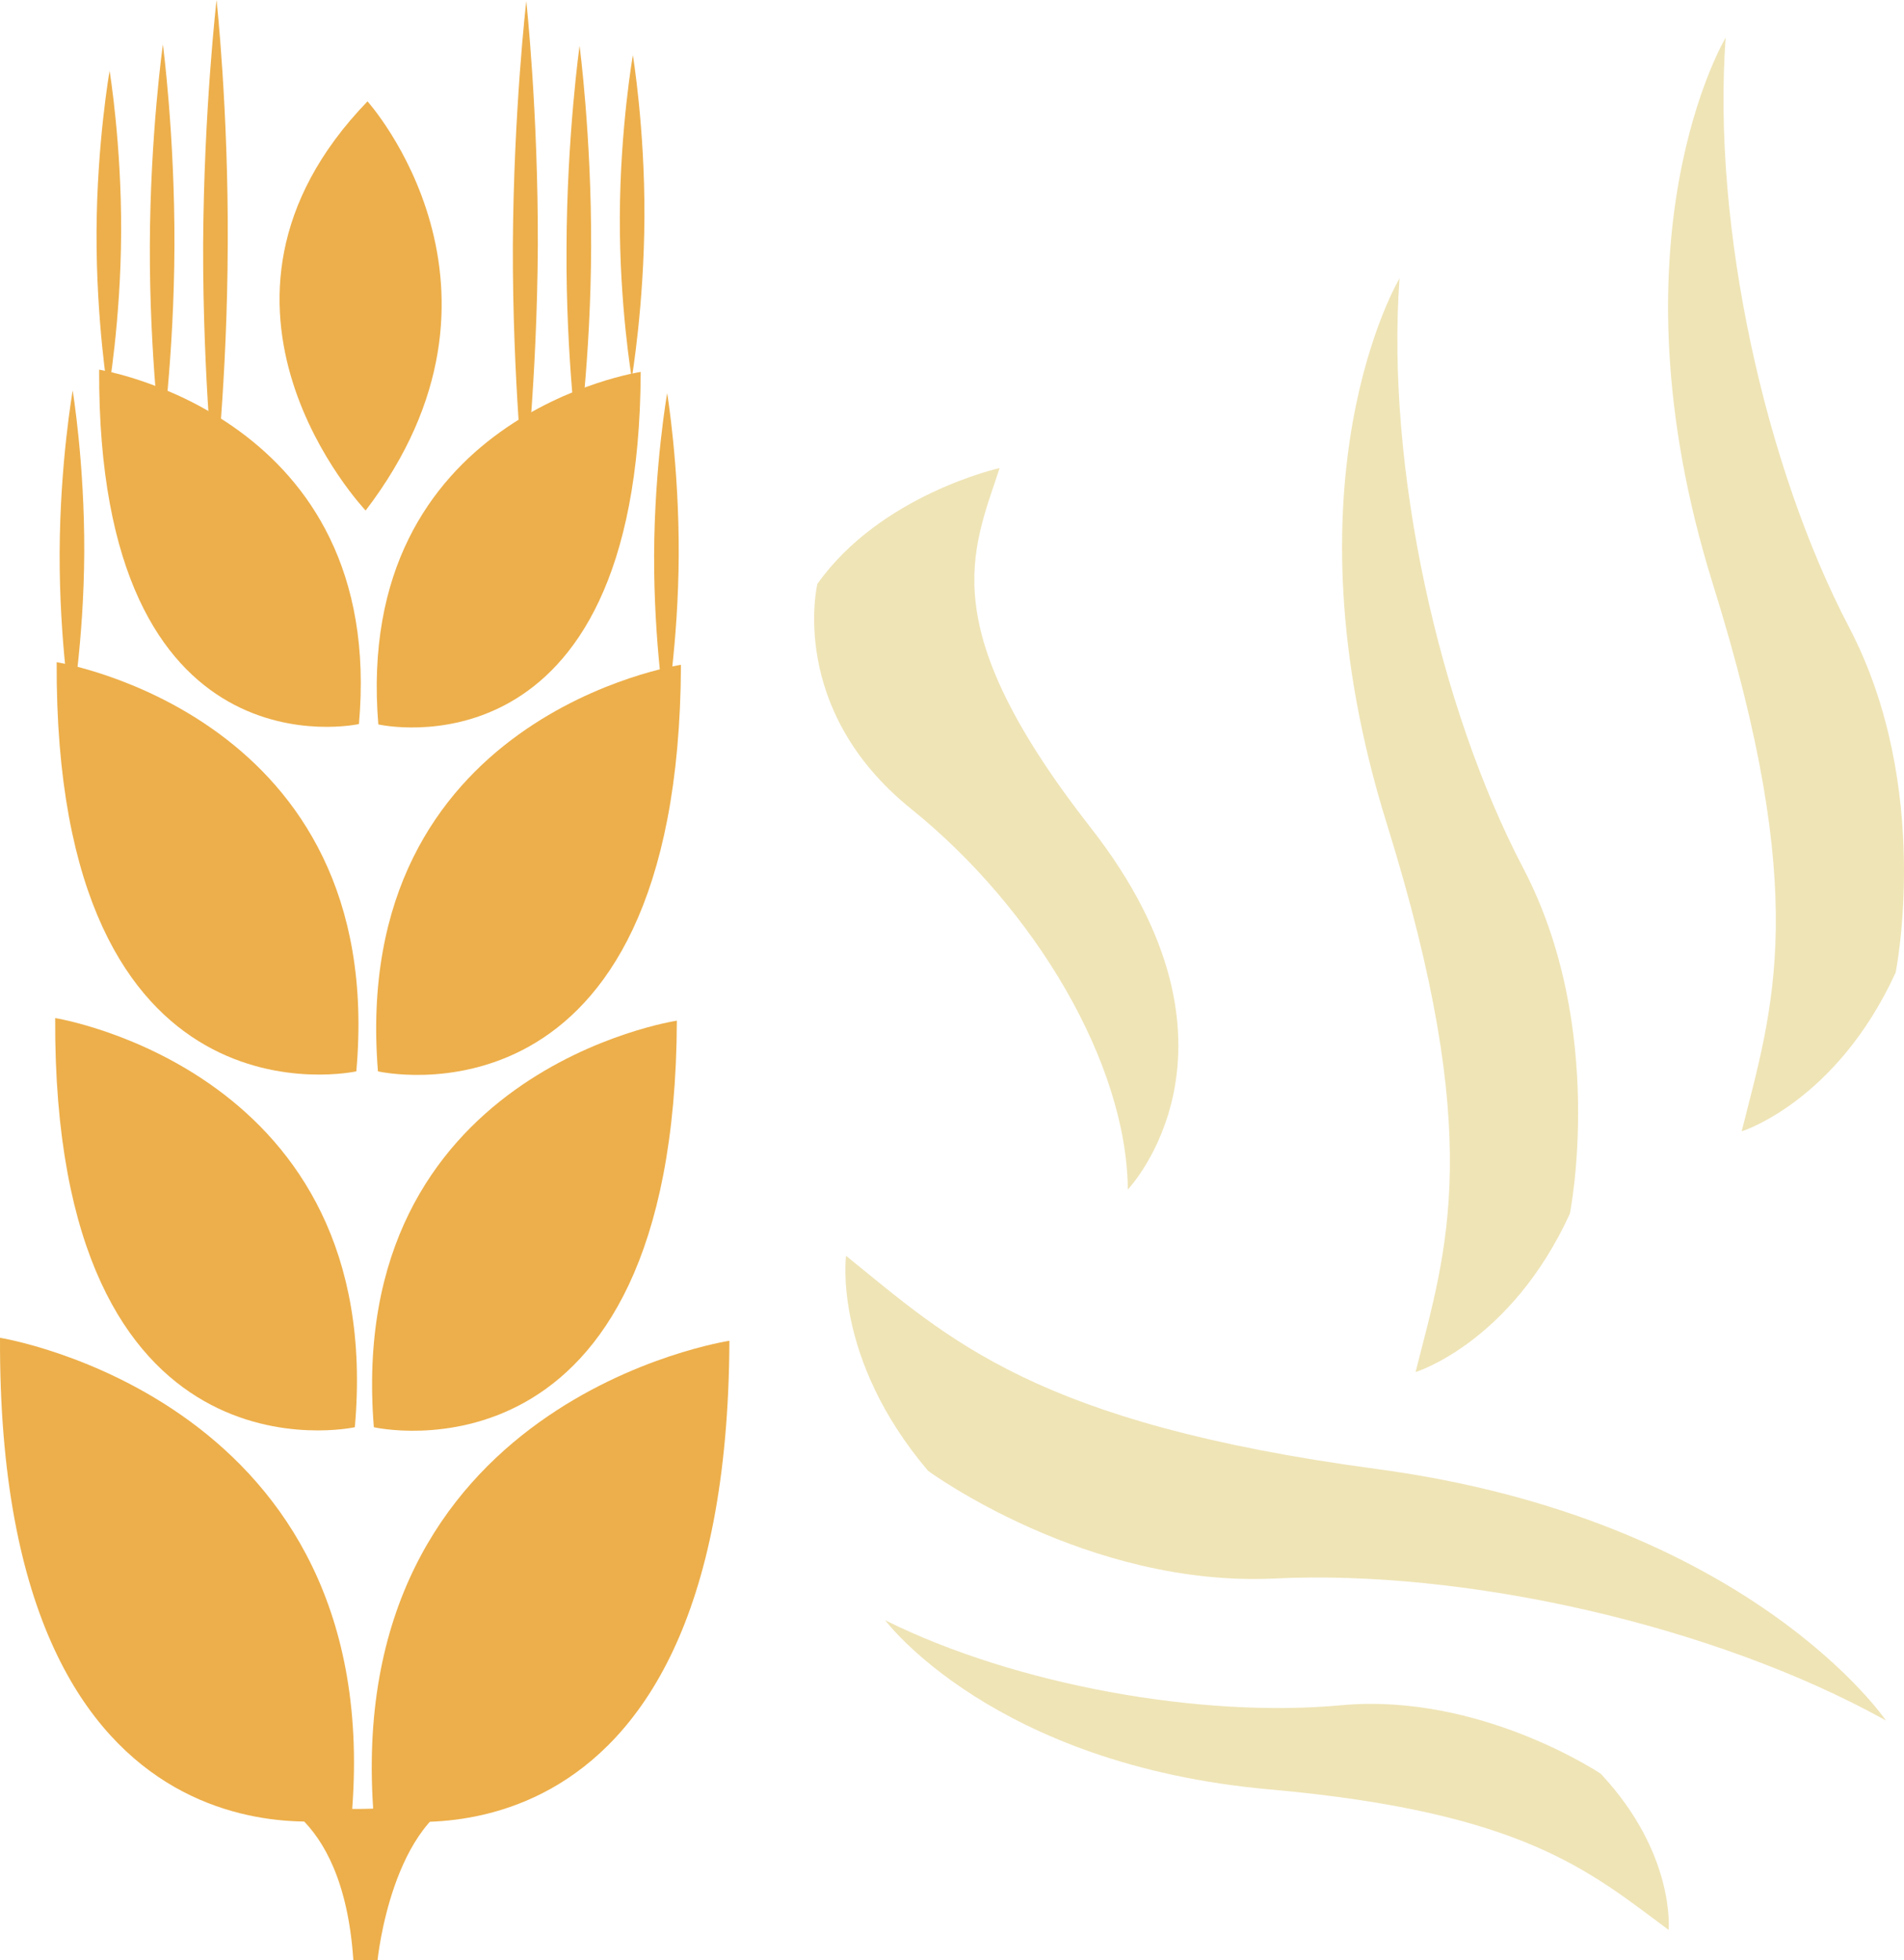<?xml version="1.0" encoding="UTF-8" standalone="no"?>
<svg
   xmlns:dc="http://purl.org/dc/elements/1.1/"
   xmlns:cc="http://creativecommons.org/ns#"
   xmlns:rdf="http://www.w3.org/1999/02/22-rdf-syntax-ns#"
   xmlns:svg="http://www.w3.org/2000/svg"
   xmlns="http://www.w3.org/2000/svg"
   id="svg54"
   viewBox="0 0 5108.526 5260"
   style="clip-rule:evenodd;fill-rule:evenodd;image-rendering:optimizeQuality;shape-rendering:geometricPrecision;text-rendering:geometricPrecision"
   version="1.1"
   height="52.6mm"
   width="51.085mm"
   xml:space="preserve">
 <defs
   id="defs4">
  <style
   id="style2"
   type="text/css">
   <![CDATA[
    .fil0 {fill:#EDAF4B;fill-rule:nonzero}
    .fil1 {fill:#EFE4B6;fill-rule:nonzero}
   ]]>
  </style>
 </defs>
 <g
   transform="translate(-8362.972,-12198)"
   id="Vrstva_x0020_1">
  <path
   style="fill:#edaf4b;fill-rule:nonzero"
   id="path7"
   d="m 8363,15788 c 0,0 1043,167 943,1288 0,0 -949,211 -943,-1288 z"
   class="fil0" />
  <path
   style="fill:#edaf4b;fill-rule:nonzero"
   id="path9"
   d="m 10320,15796 c 0,0 -1045,158 -954,1280 0,0 948,219 954,-1280 z"
   class="fil0" />
  <path
   style="fill:#edaf4b;fill-rule:nonzero"
   id="path11"
   d="m 8511,14930 c 0,0 889,142 804,1098 0,0 -810,179 -804,-1098 z"
   class="fil0" />
  <path
   style="fill:#edaf4b;fill-rule:nonzero"
   id="path13"
   d="m 10179,14937 c 0,0 -890,134 -813,1091 0,0 808,186 813,-1091 z"
   class="fil0" />
  <path
   style="fill:#edaf4b;fill-rule:nonzero"
   id="path15"
   d="m 8515,13975 c 0,0 889,142 804,1098 0,0 -810,180 -804,-1098 z"
   class="fil0" />
  <path
   style="fill:#edaf4b;fill-rule:nonzero"
   id="path17"
   d="m 8629,13190 c 0,0 771,123 697,951 0,0 -702,156 -697,-951 z"
   class="fil0" />
  <path
   style="fill:#edaf4b;fill-rule:nonzero"
   id="path19"
   d="m 9344,13568 c 0,0 -523,-551 5,-1098 0,0 451,501 -5,1098 z"
   class="fil0" />
  <path
   style="fill:#edaf4b;fill-rule:nonzero"
   id="path21"
   d="m 8657,12388 c 0,0 32,194 31,433 -1,240 -35,434 -35,434 0,0 -32,-195 -31,-434 1,-239 35,-433 35,-433 z"
   class="fil0" />
  <path
   style="fill:#edaf4b;fill-rule:nonzero"
   id="path23"
   d="m 8800,12317 c 0,0 32,242 31,541 -1,298 -35,541 -35,541 0,0 -32,-243 -31,-542 1,-298 35,-540 35,-540 z"
   class="fil0" />
  <path
   style="fill:#edaf4b;fill-rule:nonzero"
   id="path25"
   d="m 8944,12198 c 0,0 32,294 30,656 -1,363 -35,657 -35,657 0,0 -32,-294 -31,-657 2,-362 36,-656 36,-656 z"
   class="fil0" />
  <path
   style="fill:#edaf4b;fill-rule:nonzero"
   id="path27"
   d="m 8558,13246 c 0,0 32,195 31,434 -1,240 -35,434 -35,434 0,0 -32,-195 -31,-434 1,-240 35,-434 35,-434 z"
   class="fil0" />
  <path
   style="fill:#edaf4b;fill-rule:nonzero"
   id="path29"
   d="m 10190,13982 c 0,0 -890,135 -813,1091 0,0 808,187 813,-1091 z"
   class="fil0" />
  <path
   style="fill:#edaf4b;fill-rule:nonzero"
   id="path31"
   d="m 10082,13196 c 0,0 -772,116 -704,946 0,0 700,161 704,-946 z"
   class="fil0" />
  <path
   style="fill:#edaf4b;fill-rule:nonzero"
   id="path33"
   d="m 10061,12346 c 0,0 32,194 31,433 -1,240 -34,434 -34,434 0,0 -33,-195 -32,-434 1,-239 35,-433 35,-433 z"
   class="fil0" />
  <path
   style="fill:#edaf4b;fill-rule:nonzero"
   id="path35"
   d="m 9918,12321 c 0,0 32,243 31,541 -1,299 -35,541 -35,541 0,0 -33,-242 -31,-541 1,-299 35,-541 35,-541 z"
   class="fil0" />
  <path
   style="fill:#edaf4b;fill-rule:nonzero"
   id="path37"
   d="m 9775,12201 c 0,0 32,294 31,657 -2,362 -36,656 -36,656 0,0 -32,-294 -31,-657 2,-362 36,-656 36,-656 z"
   class="fil0" />
  <path
   style="fill:#edaf4b;fill-rule:nonzero"
   id="path39"
   d="m 10153,13253 c 0,0 32,194 31,434 -1,239 -35,433 -35,433 0,0 -32,-194 -31,-434 1,-239 35,-433 35,-433 z"
   class="fil0" />
  <path
   style="fill:#edaf4b;fill-rule:nonzero"
   id="path41"
   d="m 9050,17011 c 0,0 233,27 261,447 h 65 c 0,0 38,-383 252,-445 0,0 -318,90 -578,-2 z"
   class="fil0" />
  <path
   style="fill:#efe4b6;fill-rule:nonzero"
   id="path43"
   d="m 11045,13454 c 0,0 -319,71 -489,311 0,0 -81,336 252,604 332,268 578,682 581,1021 0,0 363,-379 -99,-970 -423,-541 -319,-740 -245,-966 z"
   class="fil1" />
  <path
   style="fill:#efe4b6;fill-rule:nonzero"
   id="path45"
   d="m 10633,15568 c 0,0 -37,274 220,577 0,0 425,313 930,289 506,-25 1176,123 1640,381 0,0 -366,-541 -1367,-675 -917,-123 -1146,-348 -1423,-572 z"
   class="fil1" />
  <path
   style="fill:#efe4b6;fill-rule:nonzero"
   id="path47"
   d="m 12161,15880 c 0,0 255,-78 414,-425 0,0 100,-497 -125,-927 -226,-431 -369,-1074 -332,-1583 0,0 -323,538 -34,1464 264,849 161,1139 77,1471 z"
   class="fil1" />
  <path
   style="fill:#efe4b6;fill-rule:nonzero"
   id="path49"
   d="m 13036,15234 c 0,0 254,-79 413,-426 0,0 101,-496 -125,-927 -225,-430 -368,-1074 -331,-1582 0,0 -323,538 -35,1464 265,848 161,1139 78,1471 z"
   class="fil1" />
  <path
   style="fill:#efe4b6;fill-rule:nonzero"
   id="path51"
   d="m 12840,17377 c 0,0 19,-204 -182,-419 0,0 -324,-218 -696,-184 -373,35 -873,-53 -1224,-228 0,0 288,388 1032,454 682,61 858,220 1070,377 z"
   class="fil1" />
 </g>
</svg>